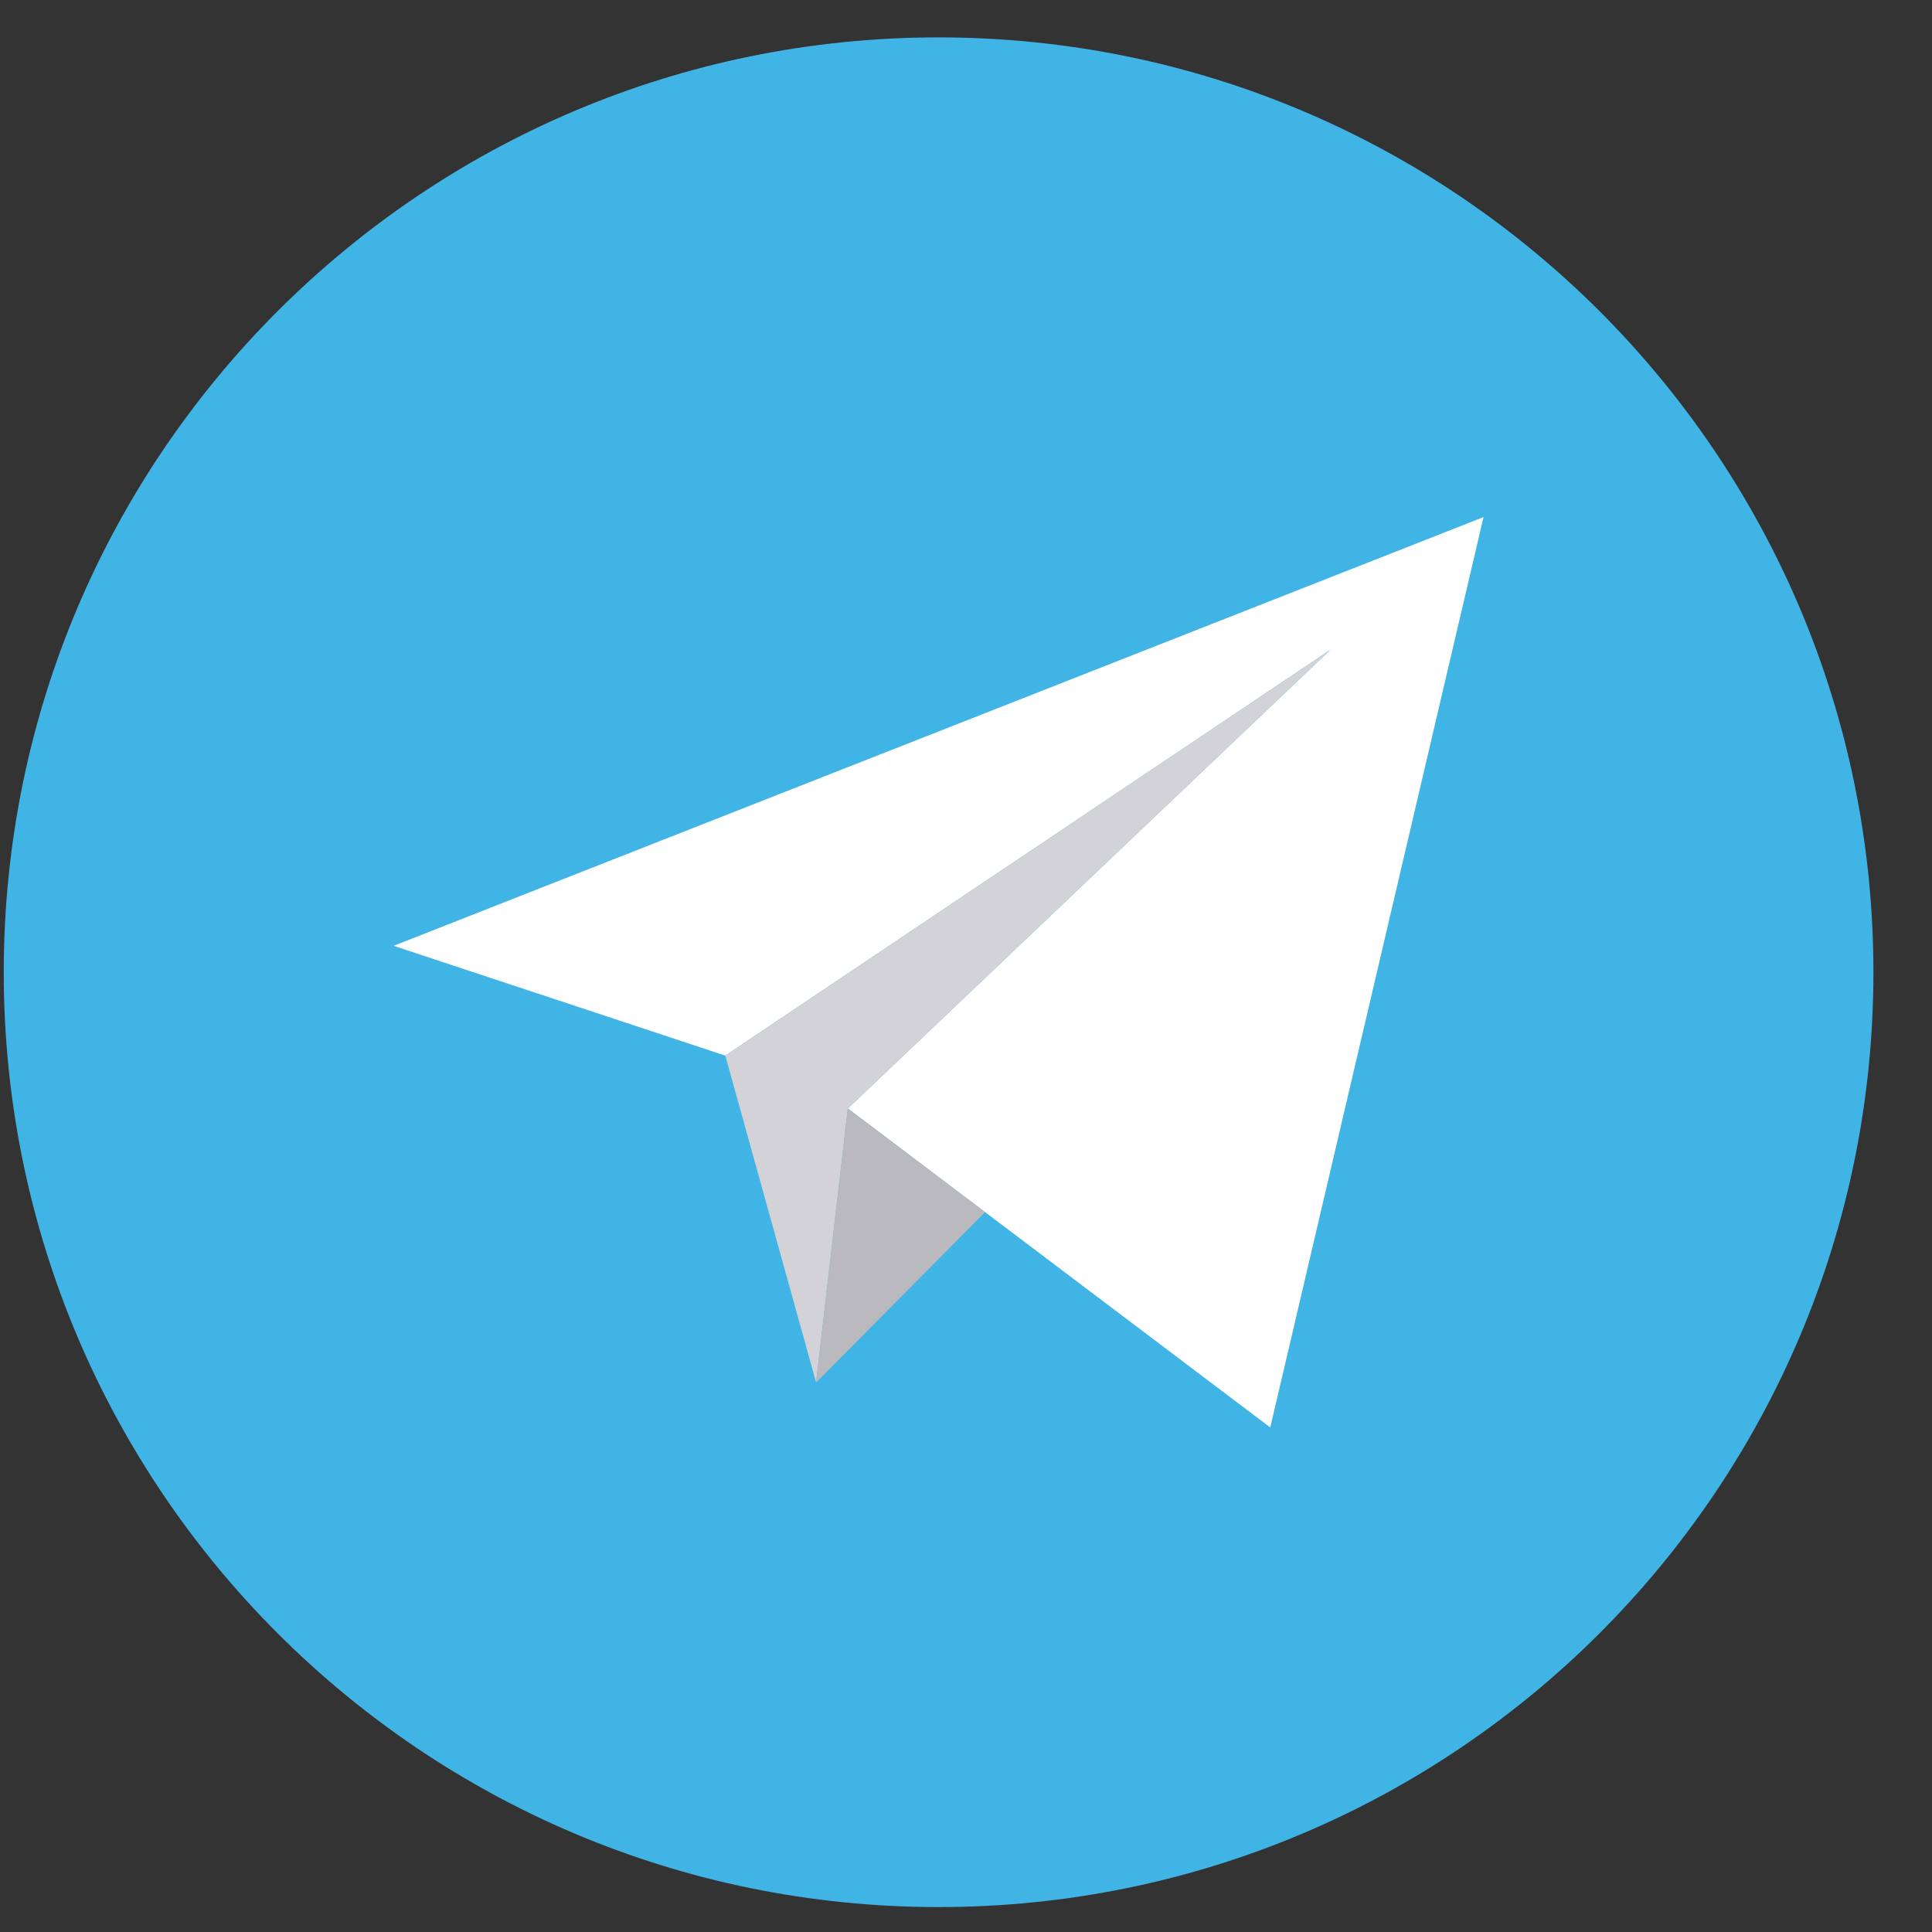 <?xml version="1.0" encoding="UTF-8"?> <svg xmlns="http://www.w3.org/2000/svg" width="31" height="31" viewBox="0 0 31 31" fill="none"><rect x="0" y="0" width="31" height="31" fill="#333333" stroke="none"/><g clip-path="url(#clip0_114_53)"><path d="M15.06 30.6C23.344 30.6 30.06 23.884 30.06 15.6C30.06 7.316 23.344 0.6 15.06 0.6C6.776 0.6 0.06 7.316 0.06 15.6C0.06 23.884 6.776 30.6 15.06 30.6Z" fill="#41B4E6"></path><path d="M13.604 17.786L20.382 22.904L23.804 8.297L6.316 15.176L11.638 16.938L21.349 10.424L13.604 17.786Z" fill="white"></path><path d="M11.638 16.938L13.095 22.183L13.604 17.786L21.349 10.424L11.638 16.938Z" fill="#D2D2D7"></path><path d="M15.806 19.449L13.095 22.183L13.603 17.786L15.806 19.449Z" fill="#B9B9BE"></path></g><defs><clipPath id="clip0_114_53"><rect width="30" height="30" fill="white" transform="translate(0.06 0.6)"></rect></clipPath></defs></svg> 